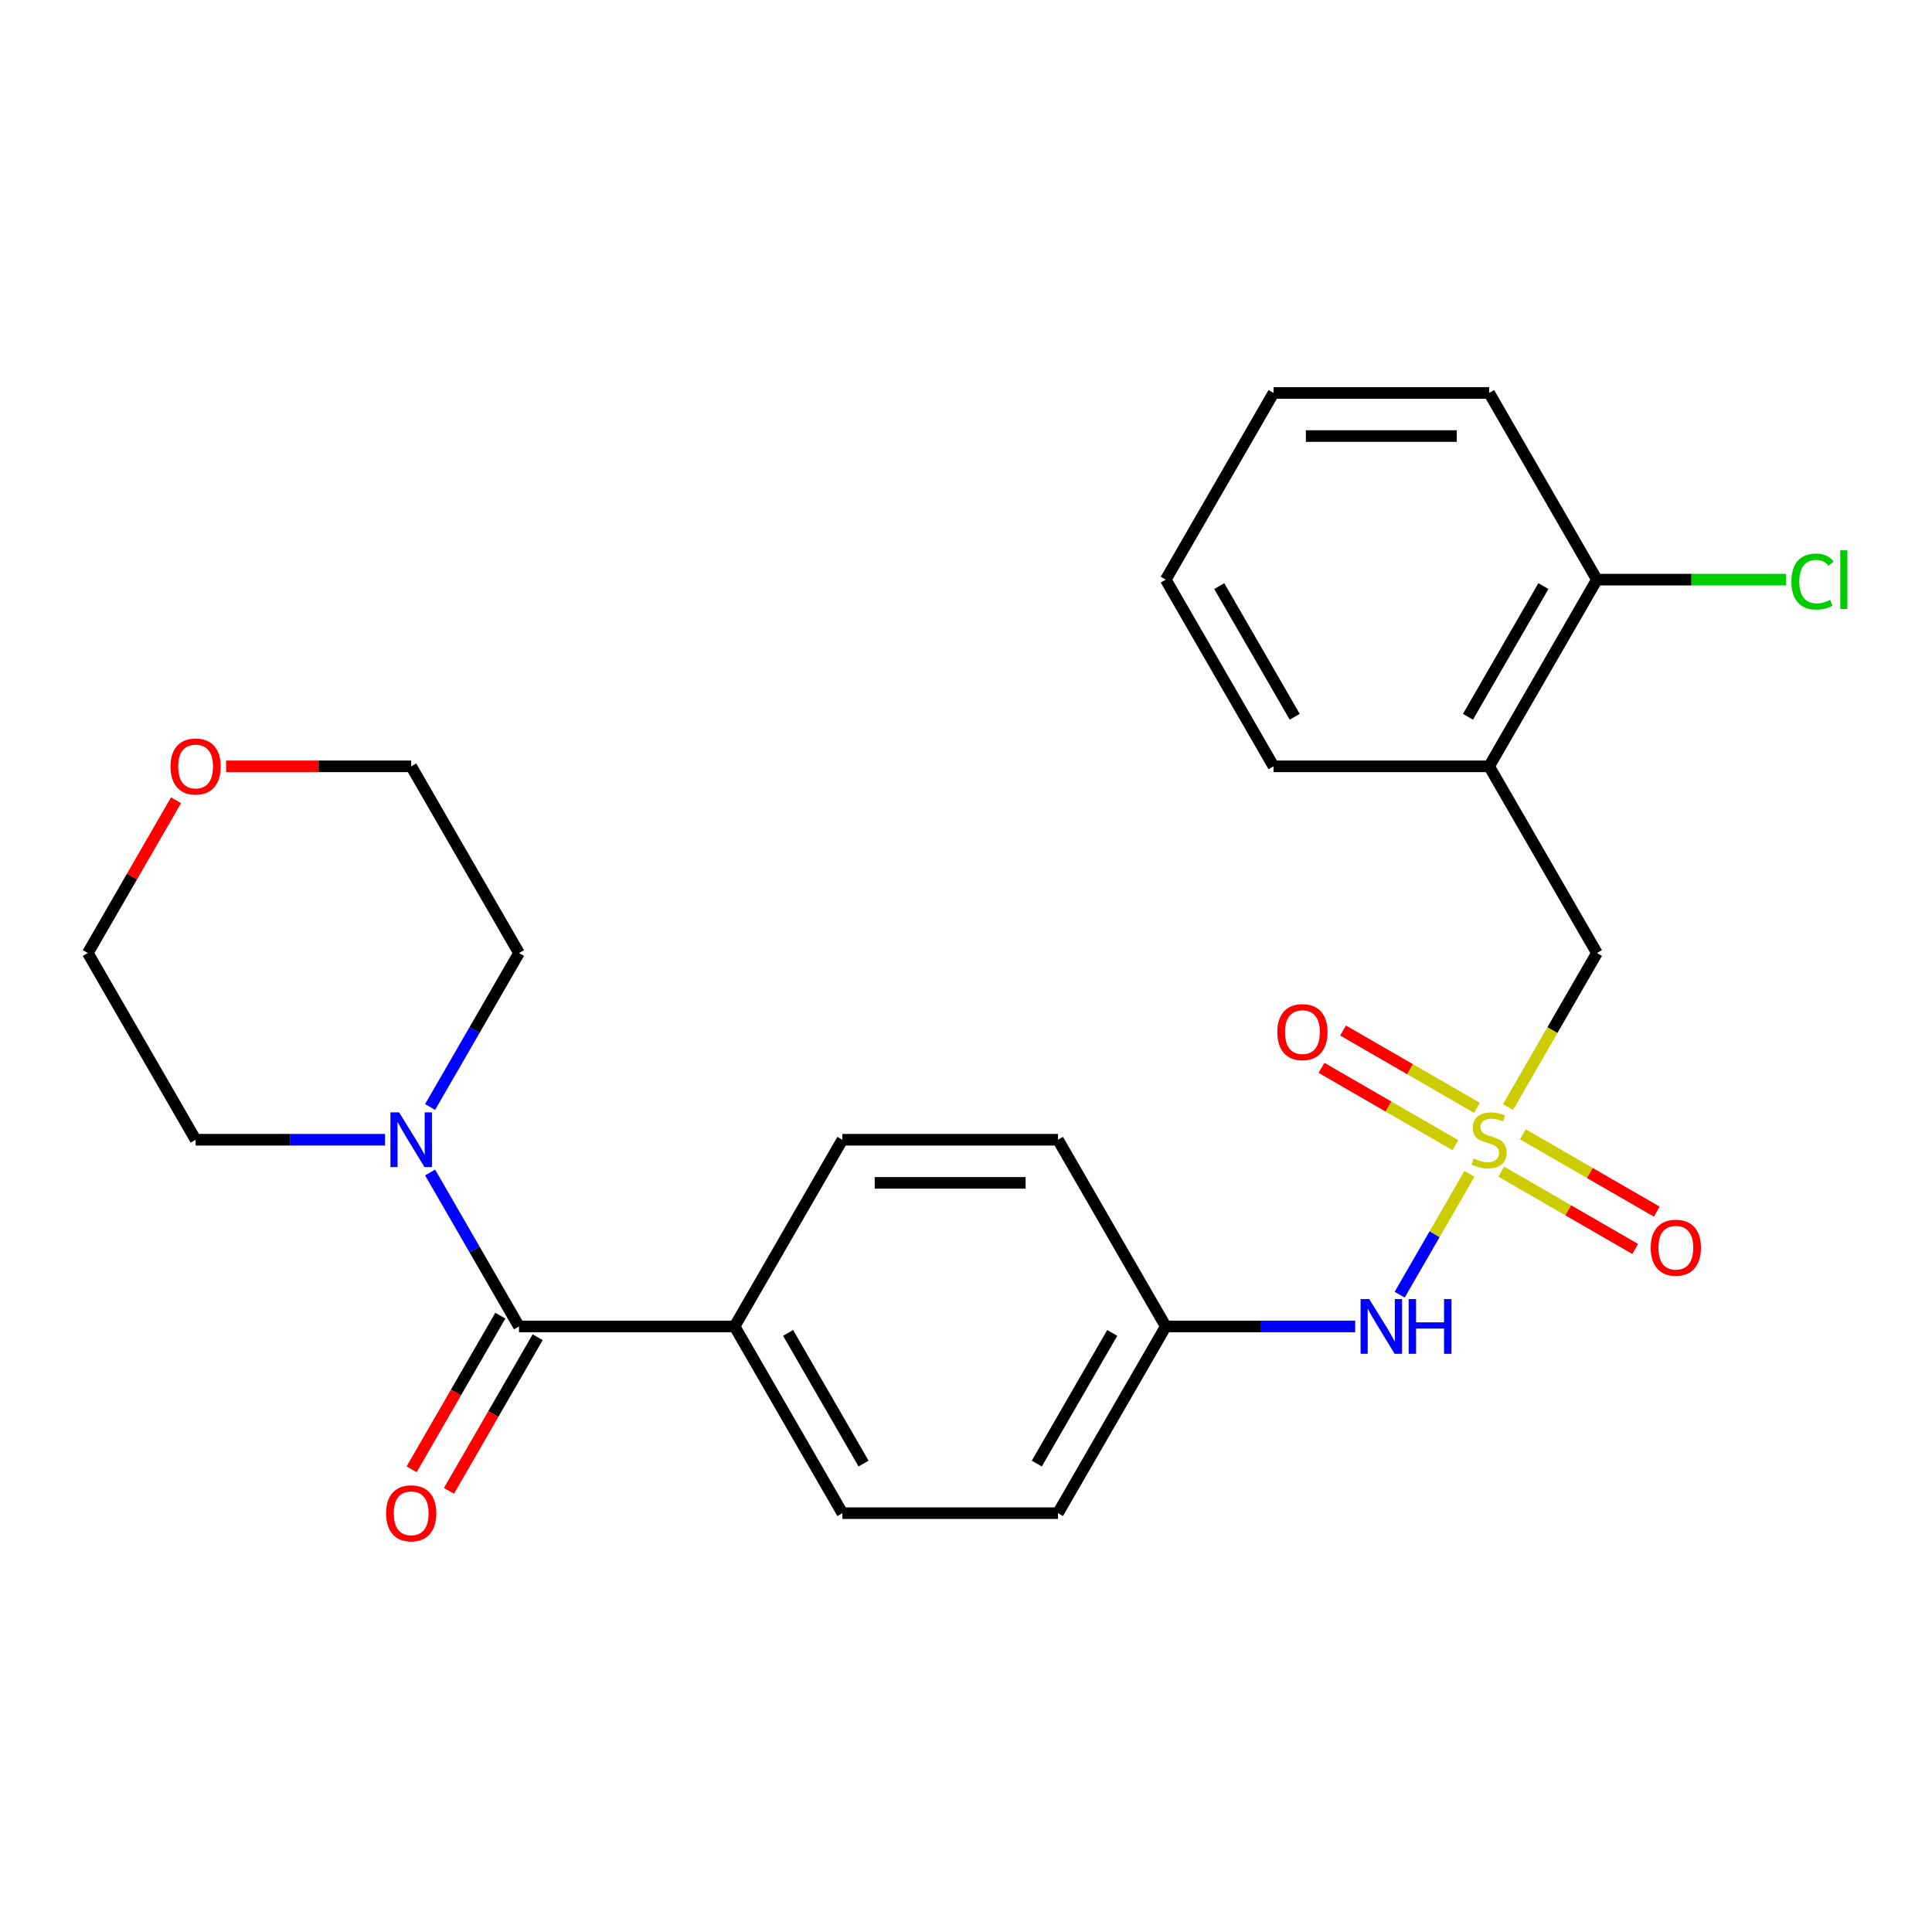 <?xml version='1.0' encoding='iso-8859-1'?>
<svg version='1.1' baseProfile='full'
              xmlns='http://www.w3.org/2000/svg'
                      xmlns:rdkit='http://www.rdkit.org/xml'
                      xmlns:xlink='http://www.w3.org/1999/xlink'
                  xml:space='preserve'
width='1000px' height='1000px' viewBox='0 0 1000 1000'>
<!-- END OF HEADER -->
<rect style='opacity:1.0;fill:#FFFFFF;stroke:none' width='1000' height='1000' x='0' y='0'> </rect>
<path class='bond-2' d='M 780.533,573.021 L 803.548,533.157' style='fill:none;fill-rule:evenodd;stroke:#CCCC00;stroke-width:6px;stroke-linecap:butt;stroke-linejoin:miter;stroke-opacity:1' />
<path class='bond-2' d='M 803.548,533.157 L 826.564,493.293' style='fill:none;fill-rule:evenodd;stroke:#000000;stroke-width:6px;stroke-linecap:butt;stroke-linejoin:miter;stroke-opacity:1' />
<path class='bond-3' d='M 760.569,607.6 L 742.518,638.864' style='fill:none;fill-rule:evenodd;stroke:#CCCC00;stroke-width:6px;stroke-linecap:butt;stroke-linejoin:miter;stroke-opacity:1' />
<path class='bond-3' d='M 742.518,638.864 L 724.468,670.128' style='fill:none;fill-rule:evenodd;stroke:#0000FF;stroke-width:6px;stroke-linecap:butt;stroke-linejoin:miter;stroke-opacity:1' />
<path class='bond-5' d='M 777.06,606.447 L 811.721,626.458' style='fill:none;fill-rule:evenodd;stroke:#CCCC00;stroke-width:6px;stroke-linecap:butt;stroke-linejoin:miter;stroke-opacity:1' />
<path class='bond-5' d='M 811.721,626.458 L 846.381,646.469' style='fill:none;fill-rule:evenodd;stroke:#FF0000;stroke-width:6px;stroke-linecap:butt;stroke-linejoin:miter;stroke-opacity:1' />
<path class='bond-5' d='M 788.219,587.119 L 822.879,607.131' style='fill:none;fill-rule:evenodd;stroke:#CCCC00;stroke-width:6px;stroke-linecap:butt;stroke-linejoin:miter;stroke-opacity:1' />
<path class='bond-5' d='M 822.879,607.131 L 857.54,627.142' style='fill:none;fill-rule:evenodd;stroke:#FF0000;stroke-width:6px;stroke-linecap:butt;stroke-linejoin:miter;stroke-opacity:1' />
<path class='bond-6' d='M 764.48,573.414 L 729.82,553.402' style='fill:none;fill-rule:evenodd;stroke:#CCCC00;stroke-width:6px;stroke-linecap:butt;stroke-linejoin:miter;stroke-opacity:1' />
<path class='bond-6' d='M 729.82,553.402 L 695.159,533.391' style='fill:none;fill-rule:evenodd;stroke:#FF0000;stroke-width:6px;stroke-linecap:butt;stroke-linejoin:miter;stroke-opacity:1' />
<path class='bond-6' d='M 753.321,592.741 L 718.661,572.73' style='fill:none;fill-rule:evenodd;stroke:#CCCC00;stroke-width:6px;stroke-linecap:butt;stroke-linejoin:miter;stroke-opacity:1' />
<path class='bond-6' d='M 718.661,572.73 L 684.001,552.719' style='fill:none;fill-rule:evenodd;stroke:#FF0000;stroke-width:6px;stroke-linecap:butt;stroke-linejoin:miter;stroke-opacity:1' />
<path class='bond-0' d='M 268.629,686.567 L 380.216,686.567' style='fill:none;fill-rule:evenodd;stroke:#000000;stroke-width:6px;stroke-linecap:butt;stroke-linejoin:miter;stroke-opacity:1' />
<path class='bond-1' d='M 268.629,686.567 L 245.625,646.724' style='fill:none;fill-rule:evenodd;stroke:#000000;stroke-width:6px;stroke-linecap:butt;stroke-linejoin:miter;stroke-opacity:1' />
<path class='bond-1' d='M 245.625,646.724 L 222.621,606.88' style='fill:none;fill-rule:evenodd;stroke:#0000FF;stroke-width:6px;stroke-linecap:butt;stroke-linejoin:miter;stroke-opacity:1' />
<path class='bond-8' d='M 258.965,680.988 L 236.007,720.752' style='fill:none;fill-rule:evenodd;stroke:#000000;stroke-width:6px;stroke-linecap:butt;stroke-linejoin:miter;stroke-opacity:1' />
<path class='bond-8' d='M 236.007,720.752 L 213.05,760.516' style='fill:none;fill-rule:evenodd;stroke:#FF0000;stroke-width:6px;stroke-linecap:butt;stroke-linejoin:miter;stroke-opacity:1' />
<path class='bond-8' d='M 278.292,692.147 L 255.335,731.911' style='fill:none;fill-rule:evenodd;stroke:#000000;stroke-width:6px;stroke-linecap:butt;stroke-linejoin:miter;stroke-opacity:1' />
<path class='bond-8' d='M 255.335,731.911 L 232.377,771.674' style='fill:none;fill-rule:evenodd;stroke:#FF0000;stroke-width:6px;stroke-linecap:butt;stroke-linejoin:miter;stroke-opacity:1' />
<path class='bond-17' d='M 199.305,589.93 L 150.277,589.93' style='fill:none;fill-rule:evenodd;stroke:#0000FF;stroke-width:6px;stroke-linecap:butt;stroke-linejoin:miter;stroke-opacity:1' />
<path class='bond-17' d='M 150.277,589.93 L 101.248,589.93' style='fill:none;fill-rule:evenodd;stroke:#000000;stroke-width:6px;stroke-linecap:butt;stroke-linejoin:miter;stroke-opacity:1' />
<path class='bond-18' d='M 222.621,572.981 L 245.625,533.137' style='fill:none;fill-rule:evenodd;stroke:#0000FF;stroke-width:6px;stroke-linecap:butt;stroke-linejoin:miter;stroke-opacity:1' />
<path class='bond-18' d='M 245.625,533.137 L 268.629,493.293' style='fill:none;fill-rule:evenodd;stroke:#000000;stroke-width:6px;stroke-linecap:butt;stroke-linejoin:miter;stroke-opacity:1' />
<path class='bond-4' d='M 826.564,493.293 L 770.77,396.656' style='fill:none;fill-rule:evenodd;stroke:#000000;stroke-width:6px;stroke-linecap:butt;stroke-linejoin:miter;stroke-opacity:1' />
<path class='bond-13' d='M 701.447,686.567 L 652.418,686.567' style='fill:none;fill-rule:evenodd;stroke:#0000FF;stroke-width:6px;stroke-linecap:butt;stroke-linejoin:miter;stroke-opacity:1' />
<path class='bond-13' d='M 652.418,686.567 L 603.39,686.567' style='fill:none;fill-rule:evenodd;stroke:#000000;stroke-width:6px;stroke-linecap:butt;stroke-linejoin:miter;stroke-opacity:1' />
<path class='bond-9' d='M 770.77,396.656 L 826.564,300.019' style='fill:none;fill-rule:evenodd;stroke:#000000;stroke-width:6px;stroke-linecap:butt;stroke-linejoin:miter;stroke-opacity:1' />
<path class='bond-9' d='M 759.812,371.002 L 798.867,303.356' style='fill:none;fill-rule:evenodd;stroke:#000000;stroke-width:6px;stroke-linecap:butt;stroke-linejoin:miter;stroke-opacity:1' />
<path class='bond-19' d='M 770.77,396.656 L 659.183,396.656' style='fill:none;fill-rule:evenodd;stroke:#000000;stroke-width:6px;stroke-linecap:butt;stroke-linejoin:miter;stroke-opacity:1' />
<path class='bond-7' d='M 380.216,686.567 L 436.009,783.205' style='fill:none;fill-rule:evenodd;stroke:#000000;stroke-width:6px;stroke-linecap:butt;stroke-linejoin:miter;stroke-opacity:1' />
<path class='bond-7' d='M 407.912,689.904 L 446.968,757.55' style='fill:none;fill-rule:evenodd;stroke:#000000;stroke-width:6px;stroke-linecap:butt;stroke-linejoin:miter;stroke-opacity:1' />
<path class='bond-25' d='M 380.216,686.567 L 436.009,589.93' style='fill:none;fill-rule:evenodd;stroke:#000000;stroke-width:6px;stroke-linecap:butt;stroke-linejoin:miter;stroke-opacity:1' />
<path class='bond-14' d='M 826.564,300.019 L 875.502,300.019' style='fill:none;fill-rule:evenodd;stroke:#000000;stroke-width:6px;stroke-linecap:butt;stroke-linejoin:miter;stroke-opacity:1' />
<path class='bond-14' d='M 875.502,300.019 L 924.441,300.019' style='fill:none;fill-rule:evenodd;stroke:#00CC00;stroke-width:6px;stroke-linecap:butt;stroke-linejoin:miter;stroke-opacity:1' />
<path class='bond-22' d='M 826.564,300.019 L 770.77,203.381' style='fill:none;fill-rule:evenodd;stroke:#000000;stroke-width:6px;stroke-linecap:butt;stroke-linejoin:miter;stroke-opacity:1' />
<path class='bond-10' d='M 117.038,396.656 L 164.936,396.656' style='fill:none;fill-rule:evenodd;stroke:#FF0000;stroke-width:6px;stroke-linecap:butt;stroke-linejoin:miter;stroke-opacity:1' />
<path class='bond-10' d='M 164.936,396.656 L 212.835,396.656' style='fill:none;fill-rule:evenodd;stroke:#000000;stroke-width:6px;stroke-linecap:butt;stroke-linejoin:miter;stroke-opacity:1' />
<path class='bond-27' d='M 91.116,414.206 L 68.285,453.749' style='fill:none;fill-rule:evenodd;stroke:#FF0000;stroke-width:6px;stroke-linecap:butt;stroke-linejoin:miter;stroke-opacity:1' />
<path class='bond-27' d='M 68.285,453.749 L 45.455,493.293' style='fill:none;fill-rule:evenodd;stroke:#000000;stroke-width:6px;stroke-linecap:butt;stroke-linejoin:miter;stroke-opacity:1' />
<path class='bond-11' d='M 436.009,783.205 L 547.596,783.205' style='fill:none;fill-rule:evenodd;stroke:#000000;stroke-width:6px;stroke-linecap:butt;stroke-linejoin:miter;stroke-opacity:1' />
<path class='bond-12' d='M 436.009,589.93 L 547.596,589.93' style='fill:none;fill-rule:evenodd;stroke:#000000;stroke-width:6px;stroke-linecap:butt;stroke-linejoin:miter;stroke-opacity:1' />
<path class='bond-12' d='M 452.747,612.248 L 530.858,612.248' style='fill:none;fill-rule:evenodd;stroke:#000000;stroke-width:6px;stroke-linecap:butt;stroke-linejoin:miter;stroke-opacity:1' />
<path class='bond-15' d='M 603.39,686.567 L 547.596,589.93' style='fill:none;fill-rule:evenodd;stroke:#000000;stroke-width:6px;stroke-linecap:butt;stroke-linejoin:miter;stroke-opacity:1' />
<path class='bond-16' d='M 603.39,686.567 L 547.596,783.205' style='fill:none;fill-rule:evenodd;stroke:#000000;stroke-width:6px;stroke-linecap:butt;stroke-linejoin:miter;stroke-opacity:1' />
<path class='bond-16' d='M 575.693,689.904 L 536.638,757.55' style='fill:none;fill-rule:evenodd;stroke:#000000;stroke-width:6px;stroke-linecap:butt;stroke-linejoin:miter;stroke-opacity:1' />
<path class='bond-20' d='M 101.248,589.93 L 45.455,493.293' style='fill:none;fill-rule:evenodd;stroke:#000000;stroke-width:6px;stroke-linecap:butt;stroke-linejoin:miter;stroke-opacity:1' />
<path class='bond-21' d='M 268.629,493.293 L 212.835,396.656' style='fill:none;fill-rule:evenodd;stroke:#000000;stroke-width:6px;stroke-linecap:butt;stroke-linejoin:miter;stroke-opacity:1' />
<path class='bond-23' d='M 659.183,396.656 L 603.39,300.019' style='fill:none;fill-rule:evenodd;stroke:#000000;stroke-width:6px;stroke-linecap:butt;stroke-linejoin:miter;stroke-opacity:1' />
<path class='bond-23' d='M 670.142,371.002 L 631.086,303.356' style='fill:none;fill-rule:evenodd;stroke:#000000;stroke-width:6px;stroke-linecap:butt;stroke-linejoin:miter;stroke-opacity:1' />
<path class='bond-26' d='M 770.77,203.381 L 659.183,203.381' style='fill:none;fill-rule:evenodd;stroke:#000000;stroke-width:6px;stroke-linecap:butt;stroke-linejoin:miter;stroke-opacity:1' />
<path class='bond-26' d='M 754.032,225.699 L 675.921,225.699' style='fill:none;fill-rule:evenodd;stroke:#000000;stroke-width:6px;stroke-linecap:butt;stroke-linejoin:miter;stroke-opacity:1' />
<path class='bond-24' d='M 603.39,300.019 L 659.183,203.381' style='fill:none;fill-rule:evenodd;stroke:#000000;stroke-width:6px;stroke-linecap:butt;stroke-linejoin:miter;stroke-opacity:1' />
<path  class='atom-0' d='M 762.77 599.65
Q 763.09 599.77, 764.41 600.33
Q 765.73 600.89, 767.17 601.25
Q 768.65 601.57, 770.09 601.57
Q 772.77 601.57, 774.33 600.29
Q 775.89 598.97, 775.89 596.69
Q 775.89 595.13, 775.09 594.17
Q 774.33 593.21, 773.13 592.69
Q 771.93 592.17, 769.93 591.57
Q 767.41 590.81, 765.89 590.09
Q 764.41 589.37, 763.33 587.85
Q 762.29 586.33, 762.29 583.77
Q 762.29 580.21, 764.69 578.01
Q 767.13 575.81, 771.93 575.81
Q 775.21 575.81, 778.93 577.37
L 778.01 580.45
Q 774.61 579.05, 772.05 579.05
Q 769.29 579.05, 767.77 580.21
Q 766.25 581.33, 766.29 583.29
Q 766.29 584.81, 767.05 585.73
Q 767.85 586.65, 768.97 587.17
Q 770.13 587.69, 772.05 588.29
Q 774.61 589.09, 776.13 589.89
Q 777.65 590.69, 778.73 592.33
Q 779.85 593.93, 779.85 596.69
Q 779.85 600.61, 777.21 602.73
Q 774.61 604.81, 770.25 604.81
Q 767.73 604.81, 765.81 604.25
Q 763.93 603.73, 761.69 602.81
L 762.77 599.65
' fill='#CCCC00'/>
<path  class='atom-2' d='M 206.575 575.77
L 215.855 590.77
Q 216.775 592.25, 218.255 594.93
Q 219.735 597.61, 219.815 597.77
L 219.815 575.77
L 223.575 575.77
L 223.575 604.09
L 219.695 604.09
L 209.735 587.69
Q 208.575 585.77, 207.335 583.57
Q 206.135 581.37, 205.775 580.69
L 205.775 604.09
L 202.095 604.09
L 202.095 575.77
L 206.575 575.77
' fill='#0000FF'/>
<path  class='atom-4' d='M 708.717 672.407
L 717.997 687.407
Q 718.917 688.887, 720.397 691.567
Q 721.877 694.247, 721.957 694.407
L 721.957 672.407
L 725.717 672.407
L 725.717 700.727
L 721.837 700.727
L 711.877 684.327
Q 710.717 682.407, 709.477 680.207
Q 708.277 678.007, 707.917 677.327
L 707.917 700.727
L 704.237 700.727
L 704.237 672.407
L 708.717 672.407
' fill='#0000FF'/>
<path  class='atom-4' d='M 729.117 672.407
L 732.957 672.407
L 732.957 684.447
L 747.437 684.447
L 747.437 672.407
L 751.277 672.407
L 751.277 700.727
L 747.437 700.727
L 747.437 687.647
L 732.957 687.647
L 732.957 700.727
L 729.117 700.727
L 729.117 672.407
' fill='#0000FF'/>
<path  class='atom-6' d='M 854.407 645.804
Q 854.407 639.004, 857.767 635.204
Q 861.127 631.404, 867.407 631.404
Q 873.687 631.404, 877.047 635.204
Q 880.407 639.004, 880.407 645.804
Q 880.407 652.684, 877.007 656.604
Q 873.607 660.484, 867.407 660.484
Q 861.167 660.484, 857.767 656.604
Q 854.407 652.724, 854.407 645.804
M 867.407 657.284
Q 871.727 657.284, 874.047 654.404
Q 876.407 651.484, 876.407 645.804
Q 876.407 640.244, 874.047 637.444
Q 871.727 634.604, 867.407 634.604
Q 863.087 634.604, 860.727 637.404
Q 858.407 640.204, 858.407 645.804
Q 858.407 651.524, 860.727 654.404
Q 863.087 657.284, 867.407 657.284
' fill='#FF0000'/>
<path  class='atom-7' d='M 661.133 534.217
Q 661.133 527.417, 664.493 523.617
Q 667.853 519.817, 674.133 519.817
Q 680.413 519.817, 683.773 523.617
Q 687.133 527.417, 687.133 534.217
Q 687.133 541.097, 683.733 545.017
Q 680.333 548.897, 674.133 548.897
Q 667.893 548.897, 664.493 545.017
Q 661.133 541.137, 661.133 534.217
M 674.133 545.697
Q 678.453 545.697, 680.773 542.817
Q 683.133 539.897, 683.133 534.217
Q 683.133 528.657, 680.773 525.857
Q 678.453 523.017, 674.133 523.017
Q 669.813 523.017, 667.453 525.817
Q 665.133 528.617, 665.133 534.217
Q 665.133 539.937, 667.453 542.817
Q 669.813 545.697, 674.133 545.697
' fill='#FF0000'/>
<path  class='atom-9' d='M 199.835 783.285
Q 199.835 776.485, 203.195 772.685
Q 206.555 768.885, 212.835 768.885
Q 219.115 768.885, 222.475 772.685
Q 225.835 776.485, 225.835 783.285
Q 225.835 790.165, 222.435 794.085
Q 219.035 797.965, 212.835 797.965
Q 206.595 797.965, 203.195 794.085
Q 199.835 790.205, 199.835 783.285
M 212.835 794.765
Q 217.155 794.765, 219.475 791.885
Q 221.835 788.965, 221.835 783.285
Q 221.835 777.725, 219.475 774.925
Q 217.155 772.085, 212.835 772.085
Q 208.515 772.085, 206.155 774.885
Q 203.835 777.685, 203.835 783.285
Q 203.835 789.005, 206.155 791.885
Q 208.515 794.765, 212.835 794.765
' fill='#FF0000'/>
<path  class='atom-11' d='M 88.248 396.736
Q 88.248 389.936, 91.608 386.136
Q 94.968 382.336, 101.248 382.336
Q 107.528 382.336, 110.888 386.136
Q 114.248 389.936, 114.248 396.736
Q 114.248 403.616, 110.848 407.536
Q 107.448 411.416, 101.248 411.416
Q 95.008 411.416, 91.608 407.536
Q 88.248 403.656, 88.248 396.736
M 101.248 408.216
Q 105.568 408.216, 107.888 405.336
Q 110.248 402.416, 110.248 396.736
Q 110.248 391.176, 107.888 388.376
Q 105.568 385.536, 101.248 385.536
Q 96.928 385.536, 94.568 388.336
Q 92.248 391.136, 92.248 396.736
Q 92.248 402.456, 94.568 405.336
Q 96.928 408.216, 101.248 408.216
' fill='#FF0000'/>
<path  class='atom-15' d='M 927.231 300.999
Q 927.231 293.959, 930.511 290.279
Q 933.831 286.559, 940.111 286.559
Q 945.951 286.559, 949.071 290.679
L 946.431 292.839
Q 944.151 289.839, 940.111 289.839
Q 935.831 289.839, 933.551 292.719
Q 931.311 295.559, 931.311 300.999
Q 931.311 306.599, 933.631 309.479
Q 935.991 312.359, 940.551 312.359
Q 943.671 312.359, 947.311 310.479
L 948.431 313.479
Q 946.951 314.439, 944.711 314.999
Q 942.471 315.559, 939.991 315.559
Q 933.831 315.559, 930.511 311.799
Q 927.231 308.039, 927.231 300.999
' fill='#00CC00'/>
<path  class='atom-15' d='M 952.511 284.839
L 956.191 284.839
L 956.191 315.199
L 952.511 315.199
L 952.511 284.839
' fill='#00CC00'/>
</svg>
